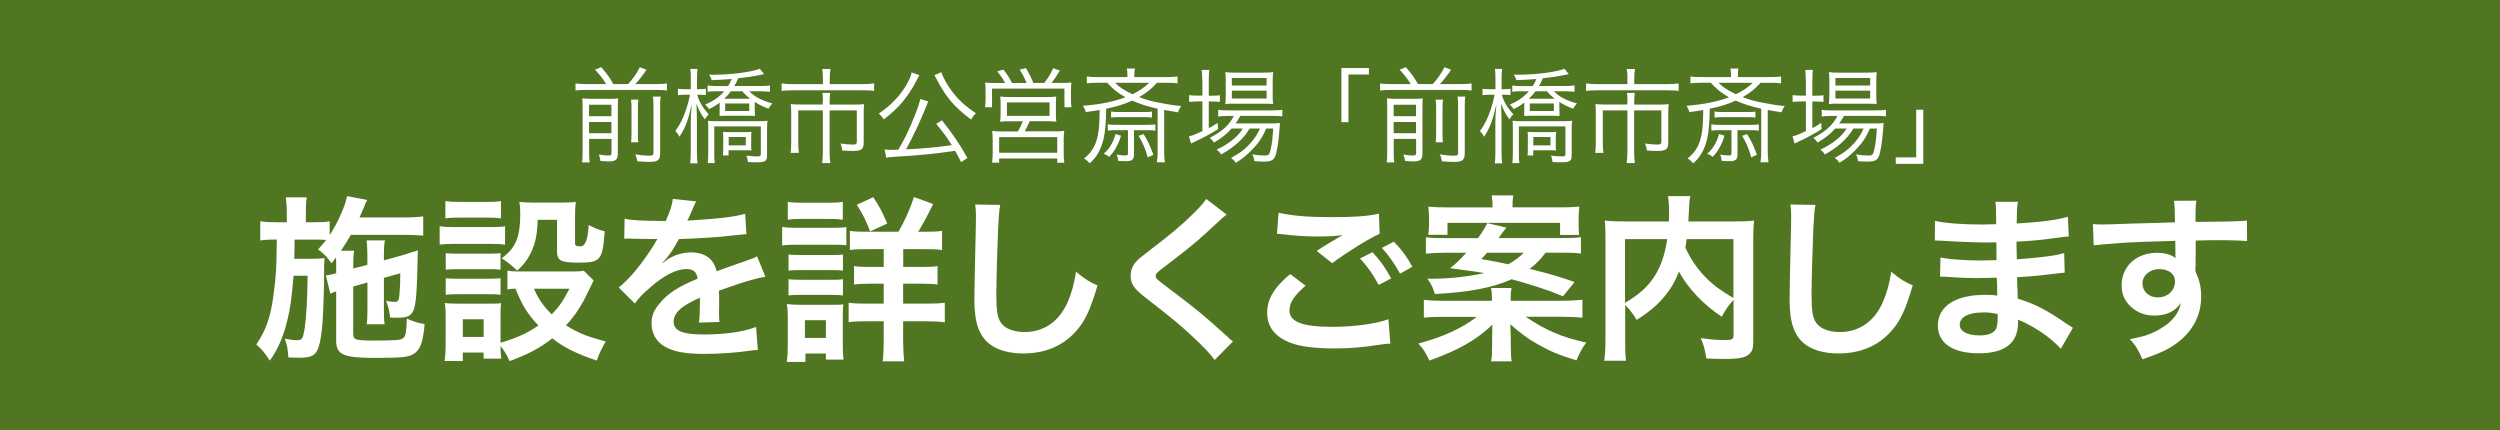 <?xml version="1.0" encoding="UTF-8"?><svg id="_レイヤー_2" xmlns="http://www.w3.org/2000/svg" viewBox="0 0 337.24 58.05"><defs><style>.cls-1{fill:#517621;}.cls-1,.cls-2{stroke-width:0px;}.cls-2{fill:#fff;}</style></defs><g id="_レイヤー_1のコピー_4"><rect class="cls-1" x="0" width="337.24" height="58.05"/><path class="cls-2" d="m81.77,11.35c-.48-.77-.74-1.12-1.5-1.95l.84-.34c.98,1.18,1.12,1.37,1.62,2.28h2c.69-.76,1.08-1.3,1.58-2.27l.9.34c-.56.83-1.05,1.44-1.51,1.93h2.87c.63,0,1.02-.03,1.4-.08v.95c-.41-.06-.8-.08-1.4-.08h-9.54c-.59,0-.97.03-1.4.08v-.95q.45.07,1.4.08h2.74Zm-2.31,9.08c0,.74.03,1.13.08,1.48h-1.02c.06-.39.07-.81.07-1.51v-5.88c0-.69-.01-.92-.04-1.25.46.04.8.06,1.36.06h2.2c.77,0,.98-.01,1.27-.06-.03.32-.04.69-.04,1.48v5.94c0,.84-.27,1.08-1.18,1.08-.29,0-.63-.01-1.16-.06-.07-.41-.1-.52-.22-.87.5.1.91.14,1.22.14.41,0,.49-.07.49-.36v-1.88h-3.02v1.68Zm3.02-4.76v-1.54h-3.02v1.54h3.02Zm0,2.3v-1.51h-3.02v1.51h3.02Zm3.64-4.52c-.06.34-.07.56-.07,1.32v2.84c0,1.06,0,1.25.06,1.58h-.98c.04-.35.06-.59.06-1.57v-2.86c0-.71-.01-.92-.07-1.32h1.01Zm3.01-.42c-.07.36-.08.74-.08,1.51v6.07c0,.98-.29,1.23-1.44,1.23-.48,0-.94-.03-1.64-.08-.06-.35-.11-.57-.27-.94.74.13,1.34.18,1.81.18.55,0,.64-.06.64-.42v-6.07c0-.84-.01-1.09-.08-1.48h1.06Z"/><path class="cls-2" d="m93.19,10.74c0-.8-.01-1.11-.07-1.44h.97c-.06.35-.07.74-.07,1.43v1.3h.29c.41,0,.64-.01.91-.06v.85c-.29-.03-.56-.04-.9-.04h-.27c.27.95.74,1.76,1.55,2.63-.21.22-.31.35-.52.69-.53-.73-.81-1.26-1.13-2.12.04,1.26.06,1.71.06,2.26v4.17c0,.76.03,1.23.08,1.62h-.99c.06-.42.08-.87.08-1.62v-3.92c0-.69.01-.9.13-2.42-.45,2.07-.84,3.14-1.65,4.37-.21-.38-.28-.46-.56-.76.64-.88,1.09-1.79,1.5-3.05.22-.69.38-1.32.48-1.85h-.66c-.42,0-.73.01-.97.06v-.87c.27.04.52.06.97.06h.77v-1.29Zm9.23.87c.57,0,1.11-.03,1.44-.08v.85c-.42-.04-.92-.07-1.41-.07h-1.37c.64.71,1.75,1.29,3.11,1.64-.18.18-.36.43-.52.71-.83-.31-1.18-.49-1.86-.91v.97c0,.31.01.62.03.92-.25-.01-.55-.03-.95-.03h-2.88c-.41,0-.7.01-.95.03q0-.08.01-.25c0-.11.01-.38.01-.67v-.88c-.52.39-.81.57-1.43.88-.14-.22-.25-.35-.52-.62,1.09-.45,1.89-1.01,2.57-1.79h-1.04c-.55,0-.9.01-1.2.07v-.85c.36.06.71.08,1.26.08h1.5c.22-.36.31-.52.49-.95-1.06.07-1.93.13-2.7.15-.08-.29-.18-.49-.35-.74.28.01.5.01.63.01,2.31,0,5.11-.36,6.2-.8l.59.71c-.24.04-.29.06-.67.15-.71.15-1.65.29-2.83.42-.22.52-.31.67-.52,1.04h3.36Zm-6.95,10.41c.04-.34.07-.91.07-1.57v-2.9c0-.63-.01-.92-.04-1.26.31.04.63.06,1.23.06h5.47c.67,0,1.05-.01,1.33-.07-.04.34-.06.8-.06,1.3v3.4c0,.74-.25.91-1.33.91-.42,0-.57,0-1.25-.03-.04-.36-.07-.5-.2-.87.7.08,1.06.11,1.52.11.35,0,.42-.06.42-.35v-3.7h-6.28v3.4c0,.8.01,1.23.07,1.55h-.97Zm2.1-3.29c0-.41-.01-.69-.04-.95.17.03.39.04.92.04h2.01c.52,0,.73-.01.91-.04-.04.21-.04.39-.04.94v.71c0,.56,0,.66.03.87-.22-.03-.41-.03-.81-.03h-2.27v.7h-.76c.03-.24.04-.6.04-1.05v-1.19Zm1.02-6.42c-.28.39-.52.66-.9,1.01h3.5c-.46-.36-.74-.63-1.05-1.01h-1.55Zm-.77,2.66h3.25v-1.01h-3.25v1.01Zm.48,4.64h2.31v-1.13h-2.31v1.13Z"/><path class="cls-2" d="m111.01,10.5c0-.45-.04-.9-.1-1.19h1.12c-.07.35-.1.71-.1,1.19v.85h4.39c.69,0,1.18-.03,1.6-.1v1.01c-.36-.06-.77-.08-1.58-.08h-9.35c-.69,0-1.15.03-1.55.08v-1.01c.46.07.92.1,1.57.1h4v-.85Zm0,3.15c0-.43-.01-.76-.07-1.11h1.05c-.04.25-.07.62-.07,1.12v.45h3.32c.56,0,.91-.01,1.33-.06-.04.35-.06.67-.06,1.13v4.03c0,.91-.28,1.15-1.43,1.15-.57,0-.81-.01-1.46-.06-.04-.36-.1-.6-.24-.94.64.1,1.19.14,1.64.14s.56-.08.56-.39v-4.22h-3.67v5.58c0,.57.03,1.05.1,1.53h-1.11c.07-.53.1-.98.1-1.53v-5.58h-3.32v4.22c0,.64.03,1.11.08,1.51h-1.11c.06-.45.08-.88.08-1.51v-3.92c0-.43-.01-.78-.06-1.15.41.04.77.06,1.34.06h2.97v-.46Z"/><path class="cls-2" d="m124.03,10.15c-.13.18-.17.27-.39.71-.6,1.2-1.48,2.48-2.35,3.4-.66.7-1.22,1.19-2.08,1.85-.21-.34-.38-.55-.67-.78,1.65-1.13,2.78-2.31,3.67-3.78.43-.73.69-1.32.76-1.78l1.08.38Zm5.62,11.72c-.35-.71-.5-.98-.81-1.53-2.42.38-4.97.63-7.7.78-1.08.07-1.16.07-1.59.15l-.22-1.09c.35.01.69.03.94.03.29,0,.45,0,.91-.01.83-1.39,1.41-2.61,2.15-4.43.46-1.15.7-1.85.81-2.41l1.08.32s-.03.06-.04.07c-.06.13-.11.27-.22.57-.83,2.06-1.86,4.27-2.74,5.83,2.69-.14,4.03-.27,6.18-.57-.71-1.11-1.13-1.68-2.11-2.87l.77-.48c1.39,1.72,2.5,3.38,3.44,5.08l-.84.55Zm-2.66-12.13c.24.77.81,1.79,1.58,2.77.81,1.04,1.69,1.83,3.08,2.77-.31.29-.46.5-.66.85-2.34-1.78-3.37-3.01-4.73-5.6-.11-.22-.14-.29-.21-.39l.94-.41Z"/><path class="cls-2" d="m135.58,11.2c-.32-.62-.56-.97-1.06-1.57l.84-.24c.52.67.77,1.06,1.16,1.81h1.96c-.27-.69-.55-1.23-.94-1.81l.87-.2c.39.69.69,1.26.99,2h1.47c.55-.71.81-1.15,1.2-1.99l.9.32c-.45.74-.69,1.11-1.12,1.67h1.13c.74,0,1.11-.01,1.55-.06-.04.32-.06.63-.06,1.18v1.15c0,.41.01.67.07,1.01h-.95v-2.52h-9.77v2.52h-.94c.04-.32.07-.66.07-.99v-1.16c0-.49-.01-.74-.06-1.18.46.04.84.06,1.54.06h1.13Zm.84,5.16c-.87,0-1.08.01-1.5.06.04-.34.06-.6.06-1.12v-1.22c0-.49-.01-.78-.06-1.05.42.04.8.06,1.36.06h4.86c.56,0,.92-.01,1.34-.06-.03.25-.04.52-.04,1.06v1.2c0,.6.01.8.06,1.12-.5-.04-.8-.06-1.5-.06h-2.1c-.2.48-.43.94-.67,1.37h4c.62,0,.95-.01,1.33-.06-.06.38-.07.69-.07,1.32v1.61c0,.57.01.95.08,1.36h-.95v-.57h-7.84v.56h-.95c.06-.43.08-.85.08-1.34v-1.61c0-.6-.01-.92-.07-1.32.38.04.73.06,1.34.06h2.13c.25-.41.48-.87.67-1.37h-1.57Zm-1.64,4.24h7.84v-2.1h-7.84v2.1Zm1.05-4.97h5.75v-1.82h-5.75v1.82Z"/><path class="cls-2" d="m148,11.17c-.55,0-.95.01-1.39.07v-.92c.42.06.81.08,1.44.08h4.04c0-.63-.01-.84-.08-1.16h1.08c-.06.34-.07.5-.08,1.16h4.39c.63,0,1.02-.03,1.44-.08v.92c-.45-.06-.84-.07-1.4-.07h-1.37c-.81.88-1.39,1.34-2.42,1.93.92.35,1.65.56,2.83.78,1.23.24,1.97.35,2.85.42-.22.34-.29.46-.43.85-1.16-.18-1.25-.2-1.86-.31v5.59c0,.56.03.99.1,1.46h-1.08c.07-.43.1-.87.1-1.39v-5.84c-1.32-.28-2.28-.59-3.44-1.09-1.05.48-2.06.8-3.5,1.09-.04,2.11-.13,3.07-.36,4.1-.17.71-.43,1.4-.78,1.98-.29.48-.53.77-1.09,1.3-.27-.32-.46-.49-.76-.66,1.08-.88,1.57-1.72,1.86-3.12.18-.9.22-1.61.25-3.43-.64.11-1.02.18-1.86.29-.14-.39-.21-.55-.39-.85,2.23-.17,4.2-.56,5.72-1.15-.95-.52-1.67-1.09-2.45-1.96h-1.36Zm3.22,7.13c-.22.73-.38,1.06-.69,1.64-.29.52-.46.74-.91,1.22-.22-.18-.39-.29-.73-.43.46-.41.63-.6.9-1.05.34-.53.48-.88.7-1.61l.73.24Zm-.77-.74c-.43,0-.7.01-1.01.06v-.85c.28.06.53.07,1.01.07h4.41c.46,0,.69-.01.99-.06v.84c-.29-.04-.56-.06-.99-.06h-1.89v3.24c0,.71-.24.94-1.04.94-.29,0-.67-.01-1.09-.04-.04-.41-.08-.55-.21-.84.46.07.87.11,1.12.11.35,0,.41-.04.41-.31v-3.1h-1.71Zm-.57-2.52c.29.06.53.07,1.01.07h3.51c.49,0,.7-.01.99-.06v.81c-.29-.04-.56-.06-.99-.06h-3.51c-.46,0-.67.01-1.01.06v-.83Zm.53-3.87c.63.62,1.25,1.02,2.35,1.54,1.02-.5,1.54-.87,2.27-1.54h-4.62Zm3.85,6.91c.55.88.83,1.44,1.33,2.8l-.76.35c-.38-1.29-.63-1.89-1.23-2.91l.66-.24Z"/><path class="cls-2" d="m162.18,10.97c0-.66-.03-1.15-.08-1.54h1.04c-.07.43-.08.87-.08,1.55v1.93h.34c.55,0,.85-.01,1.16-.06v.9c-.41-.04-.77-.06-1.16-.06h-.34v3.6c.45-.24.66-.36,1.19-.71l.06.84c-.81.52-2.08,1.22-2.91,1.58-.22.1-.62.29-.74.36l-.27-.98c.53-.11.67-.17,1.81-.69v-4.01h-.6c-.45,0-.83.03-1.19.07v-.92c.38.06.71.07,1.22.07h.57v-1.95Zm3.93,6.4c-.64.73-1.34,1.27-2.35,1.86-.17-.25-.35-.46-.57-.63,1.65-.84,2.67-1.78,3.25-2.96h-.85c-.57,0-.98.03-1.26.08v-.91c.31.06.64.08,1.29.08h5.97c.67,0,1.08-.03,1.39-.08v.88c-.35-.04-.77-.06-1.39-.06h-4.28c-.22.42-.34.6-.64,1.02h4.63c.69,0,1.02-.01,1.37-.06-.03.18-.04.27-.07.83-.11,1.65-.36,3.25-.62,3.74-.25.5-.6.64-1.55.64-.32,0-.78-.03-1.22-.06-.04-.35-.11-.59-.28-.91.66.11,1.18.15,1.67.15.56,0,.66-.11.84-.95.15-.7.25-1.6.31-2.69h-.94c-.38.88-.73,1.48-1.25,2.12-.42.52-1.2,1.3-1.72,1.72-.32.25-.57.43-1.13.78-.21-.31-.32-.41-.64-.66,1.25-.67,1.99-1.26,2.74-2.13.49-.57.87-1.16,1.15-1.83h-1.39c-.8,1.37-2.06,2.51-3.85,3.5-.15-.27-.31-.43-.6-.66,1.62-.74,2.88-1.75,3.54-2.84h-1.54Zm.45-3.39c-.57,0-.97.01-1.27.06.04-.38.06-.73.06-1.26v-1.82c0-.64-.01-.83-.06-1.23.42.06.73.07,1.34.07h3.65c.64,0,1.06-.01,1.46-.07-.04.36-.06.66-.06,1.3v1.75c0,.64.01.99.06,1.25-.31-.03-.74-.04-1.29-.04h-3.89Zm-.39-2.44h4.69v-1.02h-4.69v1.02Zm0,1.75h4.69v-1.06h-4.69v1.06Z"/><path class="cls-2" d="m180.95,16.48v-7.3h3.71v.87h-2.76v6.43h-.95Z"/><path class="cls-2" d="m190.31,11.35c-.48-.77-.74-1.12-1.5-1.95l.84-.34c.98,1.18,1.12,1.37,1.62,2.28h2c.69-.76,1.08-1.3,1.58-2.27l.9.34c-.56.83-1.05,1.44-1.51,1.93h2.87c.63,0,1.02-.03,1.4-.08v.95c-.41-.06-.8-.08-1.4-.08h-9.54c-.59,0-.97.03-1.4.08v-.95q.45.07,1.4.08h2.74Zm-2.31,9.08c0,.74.03,1.13.08,1.48h-1.02c.06-.39.07-.81.07-1.51v-5.88c0-.69-.01-.92-.04-1.25.46.04.8.06,1.36.06h2.2c.77,0,.98-.01,1.27-.06-.03.32-.04.69-.04,1.48v5.94c0,.84-.27,1.08-1.18,1.08-.29,0-.63-.01-1.16-.06-.07-.41-.1-.52-.22-.87.5.1.91.14,1.22.14.41,0,.49-.07.49-.36v-1.88h-3.02v1.68Zm3.02-4.76v-1.54h-3.02v1.54h3.02Zm0,2.3v-1.51h-3.02v1.51h3.02Zm3.64-4.52c-.06.34-.07.56-.07,1.32v2.84c0,1.06,0,1.25.06,1.58h-.98c.04-.35.06-.59.06-1.57v-2.86c0-.71-.01-.92-.07-1.32h1.01Zm3.01-.42c-.07.36-.08.74-.08,1.51v6.07c0,.98-.29,1.23-1.44,1.23-.48,0-.94-.03-1.64-.08-.06-.35-.11-.57-.27-.94.74.13,1.34.18,1.81.18.55,0,.64-.06.64-.42v-6.07c0-.84-.01-1.09-.08-1.48h1.06Z"/><path class="cls-2" d="m201.73,10.74c0-.8-.01-1.11-.07-1.44h.97c-.06.35-.07.74-.07,1.43v1.3h.29c.41,0,.64-.01.91-.06v.85c-.29-.03-.56-.04-.9-.04h-.27c.27.95.74,1.76,1.55,2.63-.21.22-.31.35-.52.69-.53-.73-.81-1.26-1.13-2.12.04,1.26.06,1.71.06,2.26v4.17c0,.76.03,1.23.08,1.62h-.99c.06-.42.08-.87.08-1.62v-3.92c0-.69.01-.9.13-2.42-.45,2.07-.84,3.14-1.65,4.37-.21-.38-.28-.46-.56-.76.64-.88,1.09-1.79,1.5-3.05.22-.69.38-1.32.48-1.85h-.66c-.42,0-.73.01-.97.06v-.87c.27.04.52.06.97.06h.77v-1.29Zm9.23.87c.57,0,1.11-.03,1.44-.08v.85c-.42-.04-.92-.07-1.41-.07h-1.37c.64.71,1.75,1.29,3.11,1.64-.18.18-.36.43-.52.71-.83-.31-1.18-.49-1.86-.91v.97c0,.31.01.62.03.92-.25-.01-.55-.03-.95-.03h-2.88c-.41,0-.7.01-.95.03q0-.08.01-.25c0-.11.01-.38.01-.67v-.88c-.52.39-.81.57-1.43.88-.14-.22-.25-.35-.52-.62,1.09-.45,1.89-1.01,2.57-1.79h-1.04c-.55,0-.9.01-1.2.07v-.85c.36.06.71.08,1.26.08h1.5c.22-.36.31-.52.49-.95-1.06.07-1.93.13-2.7.15-.08-.29-.18-.49-.35-.74.28.01.5.01.63.01,2.31,0,5.11-.36,6.2-.8l.59.71c-.24.04-.29.06-.67.15-.71.15-1.65.29-2.83.42-.22.52-.31.67-.52,1.04h3.36Zm-6.95,10.41c.04-.34.07-.91.07-1.57v-2.9c0-.63-.01-.92-.04-1.26.31.04.63.06,1.23.06h5.47c.67,0,1.05-.01,1.33-.07-.04.34-.06.8-.06,1.3v3.4c0,.74-.25.91-1.33.91-.42,0-.57,0-1.25-.03-.04-.36-.07-.5-.2-.87.7.08,1.06.11,1.52.11.35,0,.42-.06.42-.35v-3.7h-6.28v3.4c0,.8.01,1.23.07,1.55h-.97Zm2.1-3.29c0-.41-.01-.69-.04-.95.17.03.39.04.92.04h2.01c.52,0,.73-.01.91-.04-.04.21-.04.39-.04.94v.71c0,.56,0,.66.03.87-.22-.03-.41-.03-.81-.03h-2.27v.7h-.76c.03-.24.04-.6.04-1.05v-1.19Zm1.02-6.42c-.28.39-.52.66-.9,1.01h3.5c-.46-.36-.74-.63-1.05-1.01h-1.55Zm-.77,2.66h3.25v-1.01h-3.25v1.01Zm.48,4.64h2.31v-1.13h-2.31v1.13Z"/><path class="cls-2" d="m219.54,10.5c0-.45-.04-.9-.1-1.19h1.12c-.07.35-.1.71-.1,1.19v.85h4.39c.69,0,1.18-.03,1.59-.1v1.01c-.36-.06-.77-.08-1.58-.08h-9.35c-.69,0-1.15.03-1.55.08v-1.01c.46.07.92.1,1.57.1h4v-.85Zm0,3.15c0-.43-.01-.76-.07-1.11h1.05c-.04.25-.07.62-.07,1.12v.45h3.32c.56,0,.91-.01,1.33-.06-.04.35-.06.67-.06,1.13v4.03c0,.91-.28,1.15-1.43,1.15-.57,0-.81-.01-1.46-.06-.04-.36-.1-.6-.24-.94.64.1,1.19.14,1.64.14s.56-.08.56-.39v-4.22h-3.67v5.58c0,.57.03,1.05.1,1.53h-1.11c.07-.53.1-.98.1-1.53v-5.58h-3.32v4.22c0,.64.03,1.11.08,1.51h-1.1c.06-.45.08-.88.08-1.51v-3.92c0-.43-.01-.78-.06-1.15.41.04.77.06,1.34.06h2.97v-.46Z"/><path class="cls-2" d="m229.41,11.17c-.55,0-.95.01-1.38.07v-.92c.42.06.81.08,1.44.08h4.04c0-.63-.01-.84-.08-1.16h1.08c-.06.34-.07.5-.08,1.16h4.39c.63,0,1.02-.03,1.44-.08v.92c-.45-.06-.84-.07-1.4-.07h-1.37c-.81.88-1.38,1.34-2.42,1.93.92.35,1.65.56,2.83.78,1.23.24,1.97.35,2.85.42-.22.34-.29.46-.43.85-1.16-.18-1.25-.2-1.86-.31v5.59c0,.56.03.99.1,1.46h-1.08c.07-.43.1-.87.1-1.39v-5.84c-1.31-.28-2.28-.59-3.44-1.09-1.05.48-2.06.8-3.5,1.09-.04,2.11-.13,3.07-.36,4.1-.17.71-.43,1.4-.78,1.98-.29.48-.53.77-1.09,1.3-.27-.32-.46-.49-.76-.66,1.08-.88,1.57-1.72,1.86-3.12.18-.9.22-1.61.25-3.43-.64.11-1.02.18-1.86.29-.14-.39-.21-.55-.39-.85,2.22-.17,4.2-.56,5.72-1.15-.95-.52-1.67-1.09-2.45-1.96h-1.36Zm3.22,7.13c-.22.73-.38,1.06-.69,1.64-.29.52-.46.74-.91,1.22-.22-.18-.39-.29-.73-.43.46-.41.63-.6.9-1.05.34-.53.48-.88.7-1.61l.73.24Zm-.77-.74c-.43,0-.7.01-1.01.06v-.85c.28.06.53.07,1.01.07h4.41c.46,0,.69-.01.99-.06v.84c-.29-.04-.56-.06-.99-.06h-1.89v3.24c0,.71-.24.94-1.04.94-.29,0-.67-.01-1.09-.04-.04-.41-.08-.55-.21-.84.46.07.87.11,1.12.11.35,0,.41-.04.41-.31v-3.1h-1.71Zm-.57-2.52c.29.06.53.07,1.01.07h3.51c.49,0,.7-.01.99-.06v.81c-.29-.04-.56-.06-.99-.06h-3.51c-.46,0-.67.01-1.01.06v-.83Zm.53-3.87c.63.62,1.25,1.02,2.35,1.54,1.02-.5,1.54-.87,2.27-1.54h-4.62Zm3.85,6.91c.55.88.83,1.44,1.33,2.8l-.76.35c-.38-1.29-.63-1.89-1.23-2.91l.66-.24Z"/><path class="cls-2" d="m243.6,10.97c0-.66-.03-1.15-.08-1.54h1.04c-.07.43-.08.87-.08,1.55v1.93h.34c.55,0,.85-.01,1.16-.06v.9c-.41-.04-.77-.06-1.16-.06h-.34v3.6c.45-.24.66-.36,1.19-.71l.06.84c-.81.52-2.08,1.22-2.91,1.58-.22.1-.62.29-.74.36l-.27-.98c.53-.11.67-.17,1.8-.69v-4.01h-.6c-.45,0-.83.03-1.19.07v-.92c.38.06.71.07,1.22.07h.57v-1.95Zm3.93,6.4c-.64.73-1.34,1.27-2.35,1.86-.17-.25-.35-.46-.57-.63,1.65-.84,2.67-1.78,3.25-2.96h-.85c-.57,0-.98.03-1.26.08v-.91c.31.06.64.08,1.29.08h5.98c.67,0,1.08-.03,1.38-.08v.88c-.35-.04-.77-.06-1.38-.06h-4.28c-.22.42-.34.6-.64,1.02h4.63c.69,0,1.02-.01,1.37-.06-.03.18-.04.27-.07.83-.11,1.65-.36,3.25-.62,3.74-.25.5-.6.64-1.55.64-.32,0-.78-.03-1.22-.06-.04-.35-.11-.59-.28-.91.66.11,1.18.15,1.67.15.56,0,.66-.11.84-.95.15-.7.25-1.6.31-2.69h-.94c-.38.88-.73,1.48-1.25,2.12-.42.52-1.2,1.3-1.72,1.72-.32.25-.57.43-1.13.78-.21-.31-.32-.41-.64-.66,1.25-.67,1.99-1.26,2.74-2.13.49-.57.87-1.16,1.15-1.83h-1.38c-.8,1.37-2.06,2.51-3.85,3.5-.15-.27-.31-.43-.6-.66,1.62-.74,2.88-1.75,3.54-2.84h-1.54Zm.45-3.39c-.57,0-.97.01-1.27.06.04-.38.06-.73.06-1.26v-1.82c0-.64-.01-.83-.06-1.23.42.06.73.07,1.34.07h3.65c.64,0,1.06-.01,1.46-.07-.04.36-.06.66-.06,1.3v1.75c0,.64.01.99.06,1.25-.31-.03-.74-.04-1.29-.04h-3.89Zm-.39-2.44h4.69v-1.02h-4.69v1.02Zm0,1.75h4.69v-1.06h-4.69v1.06Z"/><path class="cls-2" d="m259.44,14.8v7.3h-3.71v-.87h2.76v-6.43h.95Z"/><path class="cls-2" d="m47.65,38.67v6.29c0,.48.1.7.34.79.34.14,1.03.19,2.14.19,3.36,0,3.94-.05,4.27-.34.34-.24.43-.86.48-2.62,1.08.46,1.37.55,2.4.74-.19,2.23-.53,3.29-1.25,3.86-.7.58-1.56.7-5.42.7-4.27,0-5.26-.43-5.26-2.3v-6.67c-.31.1-.55.19-.79.31l-.6-2.45.26-.05c.55-.1.62-.12,1.13-.26v-1.18c0-.36,0-.58-.02-.94-.22.29-.31.41-.6.77-.65-.89-1.06-1.3-1.82-1.87.55-.6.72-.79,1.08-1.27-.55-.05-.84-.05-1.68-.05h-2.57q-.02,2.23-.05,2.59h2.26c.82,0,1.3-.02,1.82-.1-.02.19-.05,1.08-.05,1.22v1.08c0,1.51-.1,4.63-.19,6.02-.19,2.62-.46,3.89-.98,4.51-.36.43-1.03.62-2.14.62q-.17,0-.86-.02-.26-.02-.65-.02c-.07-1.13-.17-1.68-.48-2.54.14.05.26.05.34.07.6.1.96.14,1.32.14.67,0,.79-.19,1.01-1.54.24-1.54.38-4.18.41-7.15h-1.9c-.24,2.9-.43,4.37-.82,5.93-.55,2.28-1.25,3.91-2.38,5.52-.62-.98-1.1-1.56-1.82-2.18,1.34-1.99,1.94-3.74,2.33-6.79.36-2.71.38-3.43.43-7.37h-.26c-.84,0-1.51.05-1.97.12v-2.59c.7.12,1.15.14,2.21.14h1.37v-1.25c0-.86-.05-1.49-.14-2.11h2.83c-.1.67-.12,1.1-.12,2.11v1.25h1.03c1.03,0,1.56-.02,2.18-.12v1.85c1.1-1.66,2.11-3.94,2.35-5.26l2.71.53c-.12.17-.24.46-.41.91-.07.17-.24.55-.62,1.44h6.12c1.06,0,1.85-.05,2.47-.14v2.59c-.58-.05-1.58-.1-2.45-.1h-7.3c-.46.77-.79,1.32-1.34,2.14h1.78c-.1.62-.12.89-.12,1.87v.53l1.9-.5v-1.3c0-.86-.05-1.58-.1-1.99h2.47c-.1.46-.14,1.03-.14,1.87v.82l2.42-.67c.12-.02.41-.12.84-.26.22-.07.41-.14.58-.19.43-.1.46-.12.74-.24-.12,5.83-.24,7.3-.62,8.16-.34.72-.84.94-2.18.94q-.17,0-.94-.02c-.1-.91-.24-1.46-.55-2.26.46.1.82.14,1.15.14.5,0,.58-.14.67-1.15.07-.84.1-1.68.1-2.71l-2.21.62v4.27c0,1.08.02,1.44.1,1.99h-2.42c.07-.62.1-.96.1-1.99v-3.65l-1.9.55Z"/><path class="cls-2" d="m59.31,30.51c.58.1,1.03.12,1.94.12h4.94c1.01,0,1.42-.02,1.94-.1v2.47c-.5-.07-.82-.1-1.82-.1h-5.06c-.86,0-1.37.02-1.94.1v-2.5Zm20.76,7.34q-.14.24-.48.98c-1.03,2.23-1.92,3.65-3.24,5.06,1.63,1.03,2.74,1.46,5.35,2.18-.55.96-.86,1.58-1.2,2.57-2.81-.96-4.37-1.73-6-3-1.61,1.27-3.31,2.18-5.76,3.07-.38-.86-.72-1.42-1.22-2.04,0,.82.02,1.1.1,1.7h-2.38v-.82h-2.81v1.15h-2.45c.1-.74.14-1.51.14-2.38v-3.53c0-.77-.02-1.32-.12-1.9.6.05,1.1.07,1.85.07h4.13c.94,0,1.2,0,1.61-.07-.07.53-.07.84-.07,1.75v3.6c2.14-.62,3.7-1.34,5.11-2.33-1.46-1.54-2.16-2.69-3.1-4.97-.48.02-.7.02-1.08.1v-2.54c.48.1.91.12,1.54.12h7.08c.91,0,1.34-.02,1.68-.1l1.32,1.3Zm-19.99-10.73c.65.1,1.03.12,2.02.12h3.46c.98,0,1.37-.02,2.02-.12v2.33c-.65-.07-1.15-.1-2.02-.1h-3.46c-.86,0-1.42.02-2.02.1v-2.33Zm.05,7.03c.46.05.82.07,1.58.07h4.27c.79,0,1.1-.02,1.54-.07v2.23c-.53-.05-.82-.07-1.54-.07h-4.27c-.77,0-1.1.02-1.58.07v-2.23Zm0,3.38c.46.05.82.07,1.58.07h4.27c.79,0,1.1-.02,1.54-.07v2.23c-.55-.07-.79-.07-1.58-.07h-4.25c-.74,0-1.06.02-1.56.07v-2.23Zm2.3,7.92h2.81v-2.38h-2.81v2.38Zm10.1-15.79c-.07,2.09-.31,3.22-.98,4.56-.48.94-.94,1.54-1.78,2.28-.7-.67-1.39-1.22-2.09-1.66,1.9-1.39,2.5-2.86,2.5-6,0-.74-.02-.98-.12-1.61.62.07,1.15.1,1.9.1h3.67c.84,0,1.42-.02,2.04-.1-.07.53-.1,1.15-.1,2.04v3.55c0,.31.17.41.74.41q.96,0,1.1-2.88c.72.38,1.34.65,2.16.86-.29,3.94-.55,4.22-3.6,4.22-2.33,0-2.83-.29-2.83-1.56v-4.22h-2.62Zm-.5,9.29c.6,1.39,1.27,2.35,2.4,3.46,1.03-1.08,1.54-1.8,2.38-3.46h-4.78Z"/><path class="cls-2" d="m84.23,29.5c.98.22,2.52.31,5.57.31.65-1.44.86-2.16.96-2.98l3.14.34q-.14.24-.96,2.16c-.12.26-.17.34-.22.43q.19-.02,1.51-.1c2.78-.17,4.97-.43,6.29-.82l.17,2.74q-.67.05-1.9.19c-1.75.22-4.8.41-7.22.48-.7,1.37-1.37,2.33-2.21,3.19l.02.05q.17-.12.48-.36c.89-.67,2.16-1.08,3.38-1.08,1.87,0,3.05.89,3.43,2.54,1.85-.67,3.07-1.1,3.67-1.3,1.3-.46,1.39-.48,1.78-.72l1.13,2.76c-.67.1-1.39.29-2.66.65-.34.1-1.54.5-3.6,1.22v.26q.02.62.02.96v.96c-.02.41-.02.62-.02.79,0,.53.02.86.07,1.27l-2.78.07c.1-.43.14-1.66.14-2.78v-.58c-1.18.55-1.8.89-2.3,1.25-.84.62-1.25,1.27-1.25,1.97,0,1.25,1.15,1.75,4.06,1.75s5.35-.36,7.06-1.01l.24,3.1c-.41,0-.53.02-1.1.1-1.73.26-4.03.43-6.14.43-2.54,0-4.13-.29-5.35-1.01-1.1-.62-1.75-1.78-1.75-3.1,0-.98.29-1.75,1.06-2.66,1.08-1.34,2.45-2.26,5.16-3.38-.12-.89-.6-1.3-1.46-1.3-1.39,0-3.07.84-4.92,2.47-1.01.84-1.56,1.44-2.09,2.18l-2.18-2.16c.62-.48,1.32-1.15,2.16-2.14.94-1.1,2.4-3.19,2.88-4.1q.1-.19.19-.31c-.1,0-.41.02-.41.02-.38,0-2.5-.05-3.02-.05q-.46-.02-.67-.02c-.07,0-.22,0-.38.02l.05-2.74Z"/><path class="cls-2" d="m105.51,30.61c.58.1,1.03.12,1.92.12h4.82c.96,0,1.42-.02,1.92-.1v2.45c-.5-.05-.79-.07-1.82-.07h-4.92c-.86,0-1.32.02-1.92.1v-2.5Zm.62,18.22c.1-.72.14-1.51.14-2.33v-3.58c0-.74-.02-1.22-.12-1.9.6.07,1.15.1,1.85.1h4.13c.94,0,1.2,0,1.63-.07-.05.48-.07.86-.07,1.73v3.86c0,.72.02,1.27.1,1.87h-2.38v-.82h-2.76v1.13h-2.52Zm.14-21.6c.65.1,1.03.12,2.02.12h3.38c.98,0,1.37-.02,2.02-.12v2.4c-.58-.07-1.13-.1-2.02-.1h-3.38c-.89,0-1.42.02-2.02.1v-2.4Zm.1,7.1c.5.05.79.07,1.58.07h4.22c.82,0,1.03,0,1.54-.07v2.18c-.55-.07-.77-.07-1.54-.07h-4.22c-.79,0-1.03,0-1.58.07v-2.18Zm0,3.34c.5.05.79.07,1.58.07h4.22c.79,0,1.06,0,1.54-.07v2.18c-.5-.05-.82-.07-1.58-.07h-4.2c-.77,0-1.03,0-1.56.07v-2.18Zm2.21,7.92h2.83v-2.4h-2.83v2.4Zm12.62-14.33c.82-1.42,1.54-3,2.09-4.68l2.59.94c-1.13,2.26-1.39,2.71-2.02,3.74h1.06c1.08,0,1.56-.02,2.16-.12v2.59c-.58-.1-1.22-.12-2.38-.12h-2.86v2.4h2.35c1.13,0,1.75-.02,2.28-.12v2.5c-.55-.1-1.18-.12-2.26-.12h-2.38v2.69h3.12c.98,0,1.73-.02,2.5-.12v2.64c-.74-.1-1.44-.14-2.45-.14h-3.17v2.52c0,1.13.05,1.99.14,2.88h-2.9c.1-.79.14-1.75.14-2.86v-2.54h-2.23c-1.1,0-1.8.02-2.5.12v-2.62c.7.1,1.37.12,2.52.12h2.21v-2.69h-1.82c-1.08,0-1.56.02-2.18.12v-2.5c.62.1,1.18.12,2.18.12h1.82v-2.4h-2.26c-1.1,0-1.7.02-2.3.12v-2.59c.6.1,1.03.12,2.06.12h4.46Zm-3.82-.05c-.55-1.44-1.03-2.4-1.8-3.58l2.21-1.03c.82,1.22,1.18,1.9,1.9,3.55l-2.3,1.06Z"/><path class="cls-2" d="m134.93,27.63c-.14.7-.19,1.39-.29,3.24-.1,2.23-.24,7.1-.24,8.81,0,2.28.14,3.14.62,3.86.55.79,1.7,1.25,3.22,1.25,2.59,0,4.68-1.46,5.81-4.1.53-1.25.84-2.38,1.1-4.03,1.3,1.06,1.73,1.32,2.9,1.85-.96,3.24-1.68,4.8-2.86,6.12-1.8,2.04-4.18,3.05-7.2,3.05-1.66,0-3.19-.38-4.2-1.06-1.66-1.1-2.35-2.95-2.35-6.17,0-1.25.05-3.65.19-9.67.02-.72.02-1.22.02-1.56,0-.67-.02-1.01-.1-1.63l3.36.05Z"/><path class="cls-2" d="m165.47,28.95c-.41.29-.86.7-2.95,2.64-1.22,1.13-2.9,2.47-5.71,4.61-.74.55-.91.74-.91,1.01,0,.36.05.41,2.16,1.99,3.74,2.83,4.44,3.43,7.56,6.26.24.24.38.36.7.6l-2.47,2.5c-.62-.86-1.49-1.78-3.12-3.29-1.7-1.58-2.5-2.23-6.19-5.11-1.58-1.22-2.02-1.87-2.02-2.98,0-.72.26-1.37.79-1.94.31-.34.34-.36,2.11-1.73,2.59-1.97,3.94-3.12,5.54-4.68,1.08-1.08,1.34-1.39,1.75-1.99l2.76,2.11Z"/><path class="cls-2" d="m176.12,38.55c-1.51,1.27-2.18,2.28-2.18,3.31,0,1.56,1.75,2.23,5.81,2.23,2.86,0,6-.43,7.54-1.03l.26,3.29c-.43.02-.5.02-1.06.1-2.88.43-4.42.55-6.48.55-2.62,0-4.73-.26-6-.79-2.06-.82-3.07-2.14-3.07-4.01s.94-3.43,3.1-5.23l2.09,1.58Zm-3.65-9.86c1.85.43,3.98.6,7.2.6,3.05,0,4.75-.12,6.34-.46l.1,2.71c-1.44.62-4.39,2.47-6.41,3.96l-2.09-1.66c1.51-.96,1.78-1.13,2.38-1.46.24-.14.31-.19.62-.38.19-.1.22-.1.53-.29-1.06.14-2.09.19-3.6.19-1.22,0-3.22-.12-4.39-.29-.29-.02-.46-.05-.55-.05-.05,0-.17-.02-.34-.02l.22-2.86Zm12.67,5.33c1.06,1.13,1.7,2.04,2.52,3.53l-1.68.89c-.79-1.46-1.46-2.42-2.52-3.58l1.68-.84Zm3.72,2.9c-.72-1.32-1.51-2.45-2.45-3.48l1.61-.84c1.08,1.1,1.75,2.02,2.5,3.38l-1.66.94Z"/><path class="cls-2" d="m210.72,40.57c1.18,0,1.94-.05,2.74-.14v2.42c-.77-.07-1.54-.12-2.74-.12h-4.9c2.71,1.85,4.87,2.76,8.16,3.48-.48.62-.91,1.39-1.32,2.4-2.45-.74-3.65-1.27-5.33-2.23-1.34-.77-2.11-1.34-3.6-2.64.02.7.07,1.58.07,1.9v1.08c0,.96.05,1.68.12,2.02h-2.78c.12-.6.14-1.1.14-2.02v-1.06c0-.29,0-.38.02-.77v-.6c0-.14,0-.24.02-.5-2.16,2.06-4.49,3.41-8.5,4.85-.46-1.01-.84-1.61-1.49-2.3,3.17-.82,6-2.11,7.87-3.6h-4.42c-1.22,0-1.92.02-2.71.12v-2.42c.79.1,1.56.14,2.66.14h6.53v-.17c0-.62-.02-1.01-.12-1.56h2.76c-.1.55-.12.89-.12,1.56v.17h6.91Zm-2.23-6.48c-.77,1.01-1.27,1.51-2.16,2.18,2.93.72,4.2,1.1,6.07,1.78l-1.56,1.92c-1.85-.79-3.67-1.39-6.91-2.3-2.59,1.15-5.76,1.75-10.37,1.99-.26-.86-.5-1.37-1.01-2.06h.74c2.16,0,4.97-.31,6.94-.77-.86-.14-1.3-.22-4.61-.65.89-.72,1.3-1.13,2.18-2.09h-2.81c-1.06,0-1.85.05-2.64.12v-2.21c.58.1,1.15.12,2.42.12h4.61c.65-.91,1.01-1.51,1.25-2.02l2.57.6q-.17.19-.48.62s-.14.22-.31.43c-.05.1-.14.22-.26.36h8.66c1.34,0,1.73-.02,2.45-.12v2.21c-.74-.1-1.49-.12-2.64-.12h-2.14Zm-7.15-6.12c0-.74-.05-1.08-.12-1.61h2.93c-.1.48-.12.86-.12,1.61h6.43c1.18,0,1.8-.02,2.59-.1-.07.55-.1.96-.1,1.7v.7c0,.58.02,1.01.07,1.42h-2.57v-1.63h-15.19v1.61h-2.59c.07-.46.1-.84.1-1.34v-.77c0-.65-.02-1.08-.1-1.68.84.07,1.58.1,2.64.1h6.02Zm-.74,6.12c-.26.31-.41.46-.79.86,1.78.31,2.16.38,3.65.7.91-.53,1.46-.91,2.09-1.56h-4.94Z"/><path class="cls-2" d="m233.84,40.47c-.6.62-1.1,1.32-1.58,2.26-2.5-1.66-4.56-3.84-5.78-6.1-.34.89-.67,1.56-1.15,2.28-1.13,1.7-2.4,2.88-4.56,4.25-.34-.65-.86-1.32-1.54-2.02v4.66c0,1.49.02,2.21.12,2.86h-2.95c.12-.82.17-1.75.17-2.9v-13.68c0-.98-.02-1.66-.1-2.33.86.1,1.54.12,2.78.12h5.88c.02-.55.02-.89.02-1.3,0-.96-.05-1.49-.14-2.11h3c-.1.43-.12.65-.14,1.2q-.02.34-.07,1.32-.02.5-.05.89h6.12c1.32,0,1.92-.02,2.74-.12-.07.65-.1,1.32-.1,2.33v13.75c0,1.01-.07,1.37-.36,1.73-.53.67-1.39.86-3.65.86-.65,0-1.37-.02-2.33-.07-.17-1.2-.34-1.8-.74-2.74,1.2.17,2.18.26,3.12.26,1.18,0,1.3-.07,1.3-.77v-4.63Zm-14.62.38c1.94-1.15,3.05-2.16,3.98-3.6.86-1.34,1.39-2.9,1.7-4.99h-5.69v8.59Zm8.3-8.59c-.07.6-.1.72-.17,1.15.67,1.49,1.63,2.88,2.71,3.98,1.03,1.06,2.14,1.87,3.77,2.81v-7.94h-6.31Z"/><path class="cls-2" d="m244.9,27.63c-.14.7-.19,1.39-.29,3.24-.1,2.23-.24,7.1-.24,8.81,0,2.28.14,3.14.62,3.86.55.79,1.7,1.25,3.22,1.25,2.59,0,4.68-1.46,5.81-4.1.53-1.25.84-2.38,1.1-4.03,1.3,1.06,1.73,1.32,2.9,1.85-.96,3.24-1.68,4.8-2.86,6.12-1.8,2.04-4.18,3.05-7.2,3.05-1.66,0-3.19-.38-4.2-1.06-1.66-1.1-2.35-2.95-2.35-6.17,0-1.25.05-3.65.19-9.67.02-.72.02-1.22.02-1.56,0-.67-.02-1.01-.1-1.63l3.36.05Z"/><path class="cls-2" d="m277.97,47.02c-1.06-1.18-2.71-2.4-4.44-3.29-.53-.29-.72-.36-1.3-.6v.26c0,1.51-.43,2.54-1.34,3.24s-2.21,1.03-3.96,1.03c-3.5,0-5.52-1.37-5.52-3.74,0-2.62,2.38-4.15,6.41-4.15.58,0,.98.02,1.61.1q0-.29-.02-.58v-.53q-.02-.34-.05-1.3c-1.15.02-1.9.05-2.4.05-1.46,0-2.35-.02-4.34-.17-.31-.02-.55-.02-.91-.02l.05-2.59c1.03.24,3.31.41,5.59.41.48,0,1.3-.02,1.97-.05,0-.22,0-1.03-.02-2.4-.77.02-1.15.02-1.51.02-1.18,0-4.27-.12-5.88-.24-.26-.02-.46-.02-.53-.02h-.38l.02-2.66c1.22.31,3.7.5,6.46.5.38,0,1.2-.02,1.8-.05-.02-2.4-.02-2.42-.12-3.02h3.05c-.12.65-.14.96-.17,2.93,3.26-.19,5.35-.46,6.91-.91l.12,2.66q-.53.02-1.9.22c-2.11.29-3.05.36-5.16.48.02.6.02.89.05,2.38q1.2-.07,3.41-.31c1.51-.19,1.9-.24,2.98-.53l.07,2.64c-.41.02-1.01.1-1.56.17-.36.05-1.44.17-3.24.34-.34.02-.7.05-1.63.1q.07,2.33.1,2.9c2.11.62,3.98,1.56,6.58,3.38.41.26.53.36.86.55l-1.63,2.81Zm-10.49-4.87c-1.94,0-3.12.62-3.12,1.66,0,.89,1.03,1.44,2.74,1.44,1.01,0,1.75-.29,2.09-.77.19-.31.29-.82.29-1.54v-.58c-.79-.17-1.27-.22-1.99-.22Z"/><path class="cls-2" d="m296.14,36.06c0,.1.02.29.02.58.53,1.1.77,2.09.77,3.38,0,2.62-1.25,4.87-3.58,6.48-1.01.7-2.11,1.2-4.34,1.97-.67-1.49-.91-1.85-1.7-2.71,1.97-.38,2.95-.72,4.08-1.39,1.63-.94,2.59-2.16,2.78-3.5-.7,1.1-1.94,1.7-3.53,1.7-1.1,0-1.97-.26-2.78-.86-1.13-.82-1.66-1.87-1.66-3.24,0-2.54,1.99-4.37,4.78-4.37,1.03,0,1.94.26,2.5.72q-.02-.12-.02-.29s-.02-1.39-.02-2.04c-3.43.1-5.69.17-6.74.24q-3.62.26-4.27.36l-.1-2.86c.53.05.74.05,1.18.05.6,0,.98,0,4.08-.12,1.56-.05,1.8-.05,3.77-.1q.79-.02,2.04-.07-.02-2.28-.14-2.9l3.02-.02c-.1.74-.1.79-.12,2.86,4.18-.02,6.05-.07,6.94-.17l.02,2.76c-.89-.07-2.04-.12-4.03-.12-.58,0-1.01,0-2.9.05v1.56l-.02,2.06Zm-4.9.24c-1.22,0-2.23.86-2.23,1.92s.84,1.9,2.04,1.9c1.37,0,2.35-.91,2.35-2.16,0-1.01-.84-1.66-2.16-1.66Z"/></g></svg>